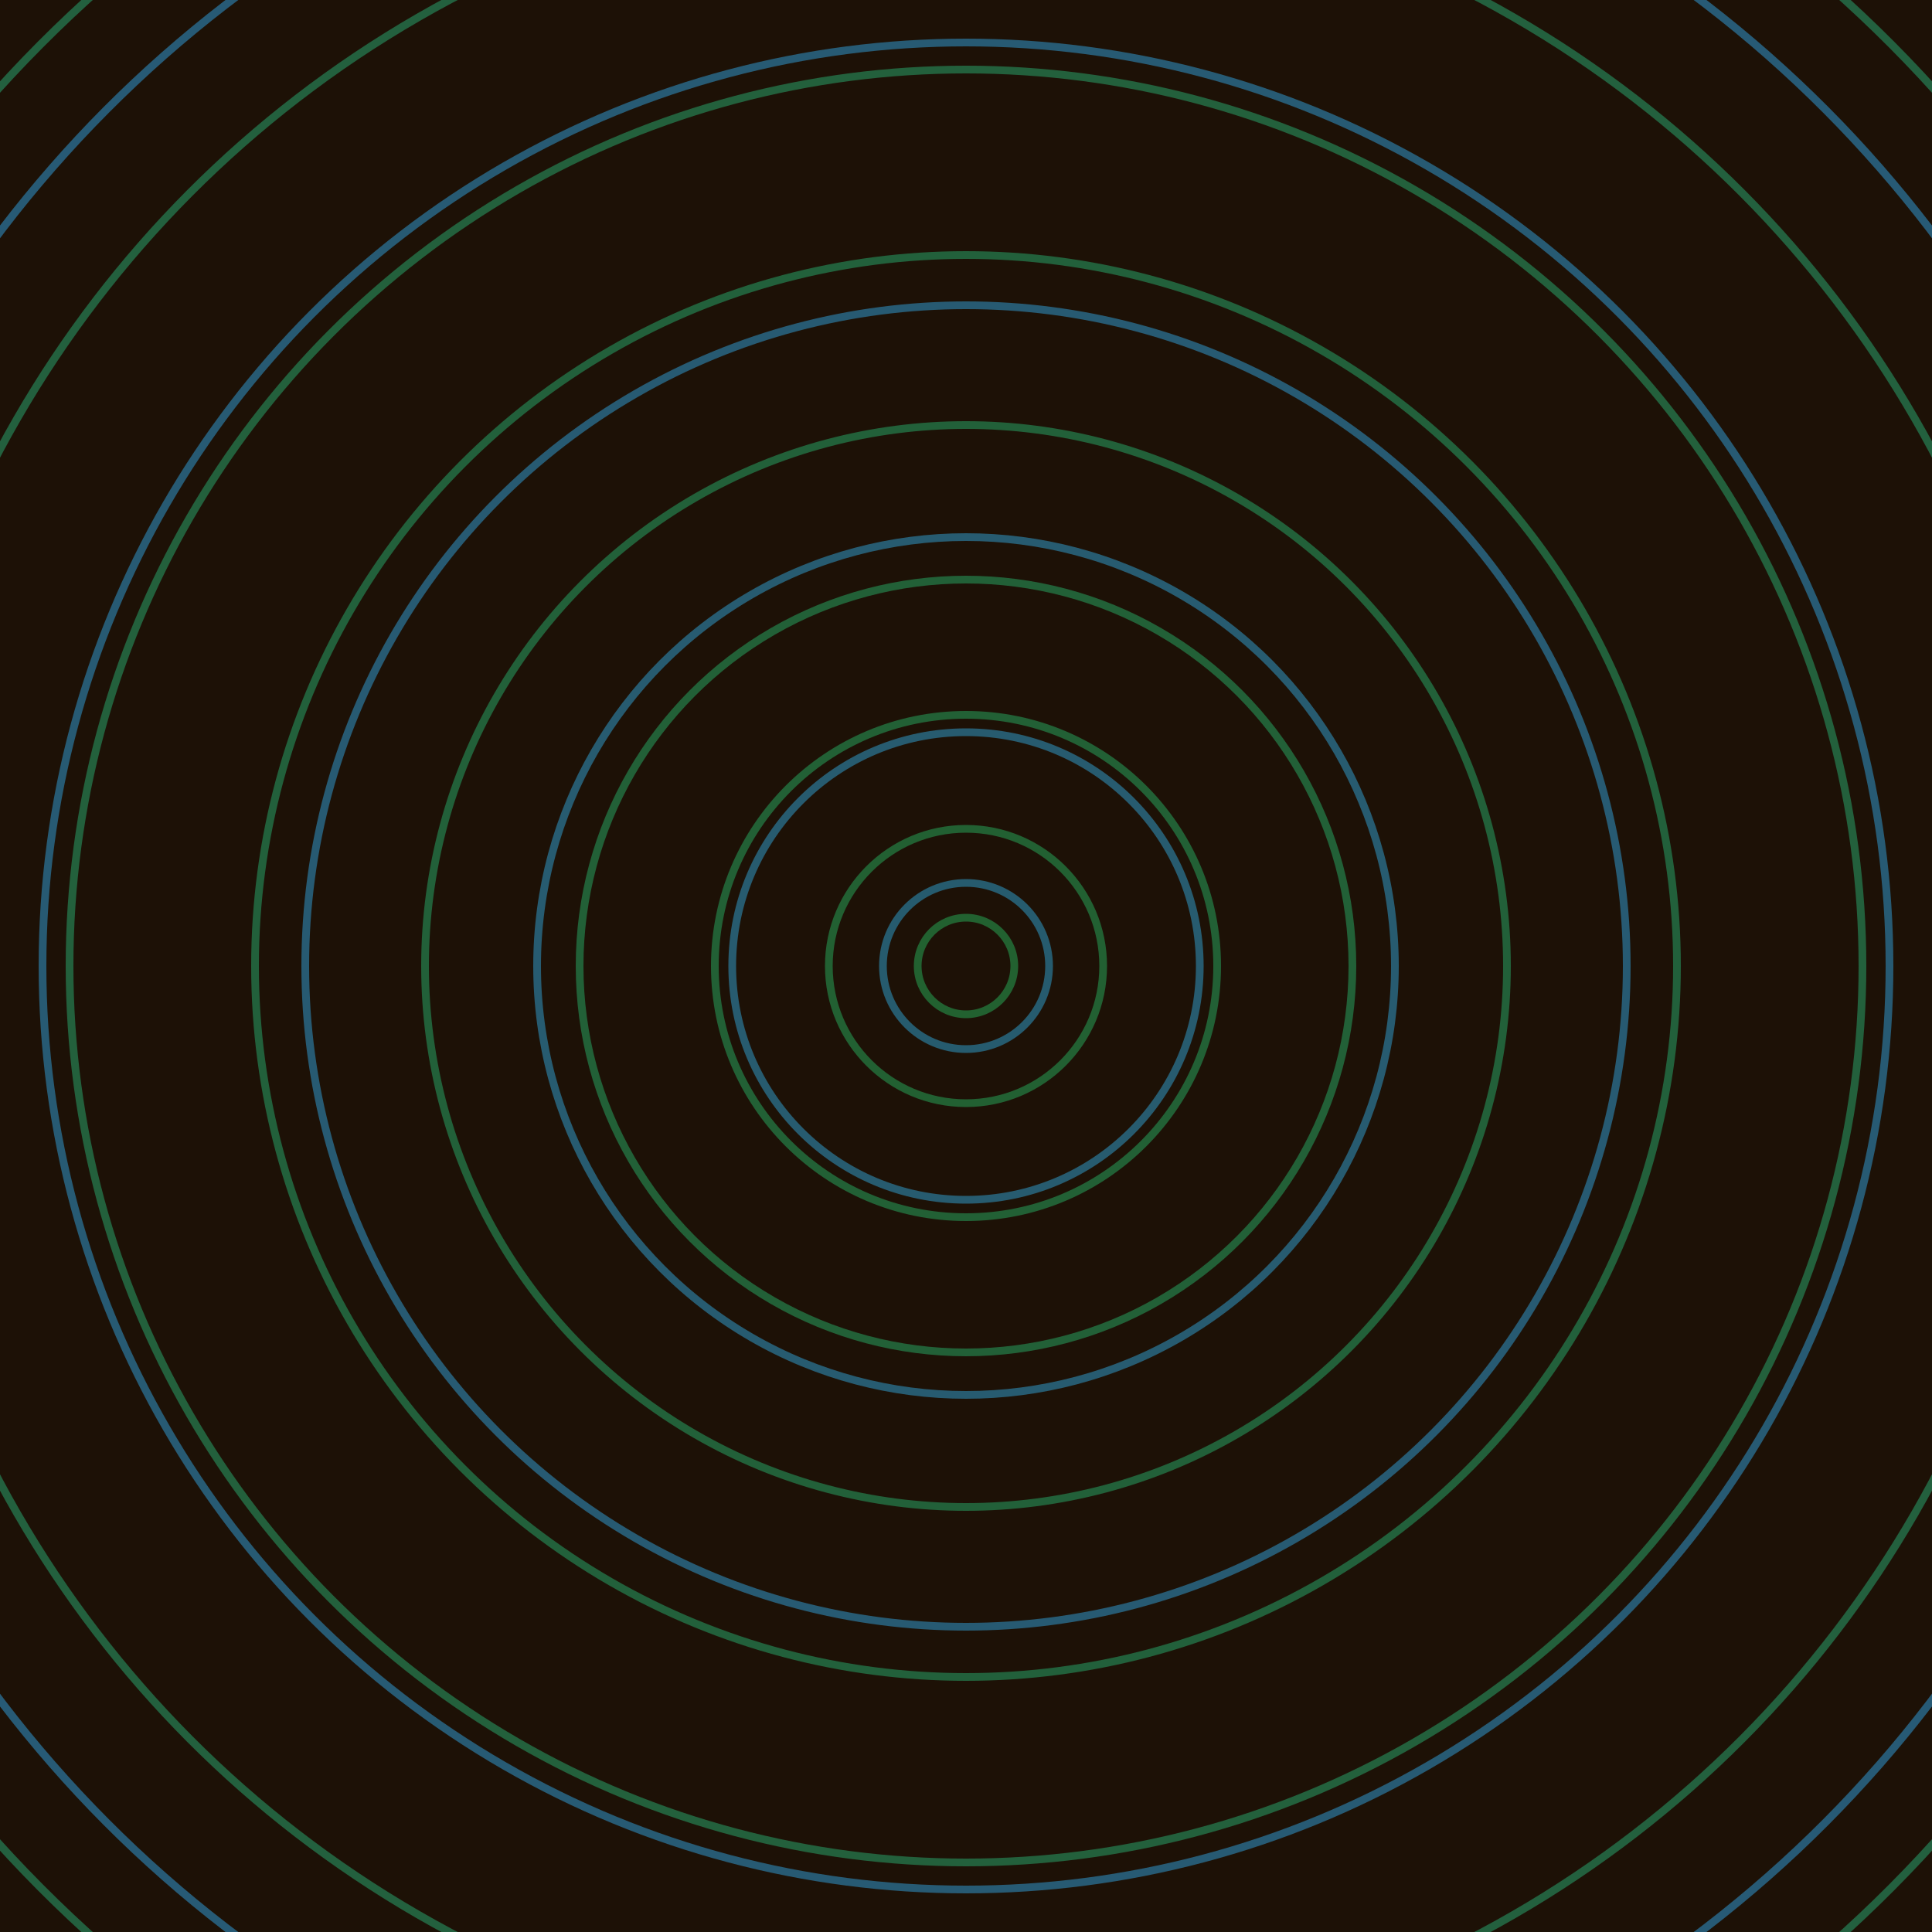 <svg xmlns="http://www.w3.org/2000/svg" xmlns:xlink="http://www.w3.org/1999/xlink" version="1.1" viewBox="-0 -0 1 1" width="500" height="500"><rect x="0" y="0" width="1" height="1" fill="#1d1106"></rect><rect x="0" y="0" width="1" height="1" fill="#1d1106"></rect><g><g><circle cx="0.5" cy="0.5" r="0.025" stroke="#226130" fill="none" stroke-width="0.004"><animate data-id="a0" attributeName="stroke" begin="indefinate" dur="0.1s" from="#ff83ed" to="#226130"></animate></circle><circle cx="0.5" cy="0.5" r="0.071" stroke="#226032" fill="none" stroke-width="0.004"><animate data-id="a1" attributeName="stroke" begin="indefinate" dur="0.1s" from="#ff83ed" to="#226130"></animate></circle><circle cx="0.5" cy="0.5" r="0.13" stroke="#226035" fill="none" stroke-width="0.004"><animate data-id="a2" attributeName="stroke" begin="indefinate" dur="0.1s" from="#ff83ed" to="#226130"></animate></circle><circle cx="0.5" cy="0.5" r="0.2" stroke="#226037" fill="none" stroke-width="0.004"><animate data-id="a3" attributeName="stroke" begin="indefinate" dur="0.1s" from="#ff83ed" to="#226130"></animate></circle><circle cx="0.5" cy="0.5" r="0.28" stroke="#226039" fill="none" stroke-width="0.004"><animate data-id="a4" attributeName="stroke" begin="indefinate" dur="0.1s" from="#ff83ed" to="#226130"></animate></circle><circle cx="0.5" cy="0.5" r="0.368" stroke="#22603b" fill="none" stroke-width="0.004"><animate data-id="a5" attributeName="stroke" begin="indefinate" dur="0.1s" from="#ff83ed" to="#226130"></animate></circle><circle cx="0.5" cy="0.5" r="0.464" stroke="#23603c" fill="none" stroke-width="0.004"><animate data-id="a6" attributeName="stroke" begin="indefinate" dur="0.1s" from="#ff83ed" to="#226130"></animate></circle><circle cx="0.5" cy="0.5" r="0.567" stroke="#23603e" fill="none" stroke-width="0.004"><animate data-id="a7" attributeName="stroke" begin="indefinate" dur="0.1s" from="#ff83ed" to="#226130"></animate></circle><circle cx="0.5" cy="0.5" r="0.676" stroke="#23603f" fill="none" stroke-width="0.004"><animate data-id="a8" attributeName="stroke" begin="indefinate" dur="0.1s" from="#ff83ed" to="#226130"></animate></circle><circle cx="0.5" cy="0.5" r="0.792" stroke="#236041" fill="none" stroke-width="0.004"><animate data-id="a9" attributeName="stroke" begin="indefinate" dur="0.1s" from="#ff83ed" to="#226130"></animate></circle><animateTransform attributeName="transform" attributeType="XML" type="translate" values="0.003 0; 0.003 0;" keyTimes="0; 1" dur="0s" repeatCount="1"></animateTransform></g></g><g><g><circle cx="0.5" cy="0.5" r="0.043" stroke="#265b6e" fill="none" stroke-width="0.004"><animate data-id="b0" attributeName="stroke" begin="indefinate" dur="0.1s" from="#ff83ed" to="#1a5c71"></animate></circle><circle cx="0.5" cy="0.5" r="0.121" stroke="#275b6f" fill="none" stroke-width="0.004"><animate data-id="b1" attributeName="stroke" begin="indefinate" dur="0.1s" from="#ff83ed" to="#1a5c71"></animate></circle><circle cx="0.5" cy="0.5" r="0.222" stroke="#275b70" fill="none" stroke-width="0.004"><animate data-id="b2" attributeName="stroke" begin="indefinate" dur="0.1s" from="#ff83ed" to="#1a5c71"></animate></circle><circle cx="0.5" cy="0.5" r="0.342" stroke="#275a72" fill="none" stroke-width="0.004"><animate data-id="b3" attributeName="stroke" begin="indefinate" dur="0.1s" from="#ff83ed" to="#1a5c71"></animate></circle><circle cx="0.5" cy="0.5" r="0.478" stroke="#275a73" fill="none" stroke-width="0.004"><animate data-id="b4" attributeName="stroke" begin="indefinate" dur="0.1s" from="#ff83ed" to="#1a5c71"></animate></circle><circle cx="0.5" cy="0.5" r="0.628" stroke="#275a75" fill="none" stroke-width="0.004"><animate data-id="b5" attributeName="stroke" begin="indefinate" dur="0.1s" from="#ff83ed" to="#1a5c71"></animate></circle><circle cx="0.5" cy="0.5" r="0.792" stroke="#275a77" fill="none" stroke-width="0.004"><animate data-id="b6" attributeName="stroke" begin="indefinate" dur="0.1s" from="#ff83ed" to="#1a5c71"></animate></circle><animateTransform attributeName="transform" attributeType="XML" type="translate" values="-0.003 0; -0.003 0;" keyTimes="0; 1" dur="0s" repeatCount="1"></animateTransform></g></g></svg>